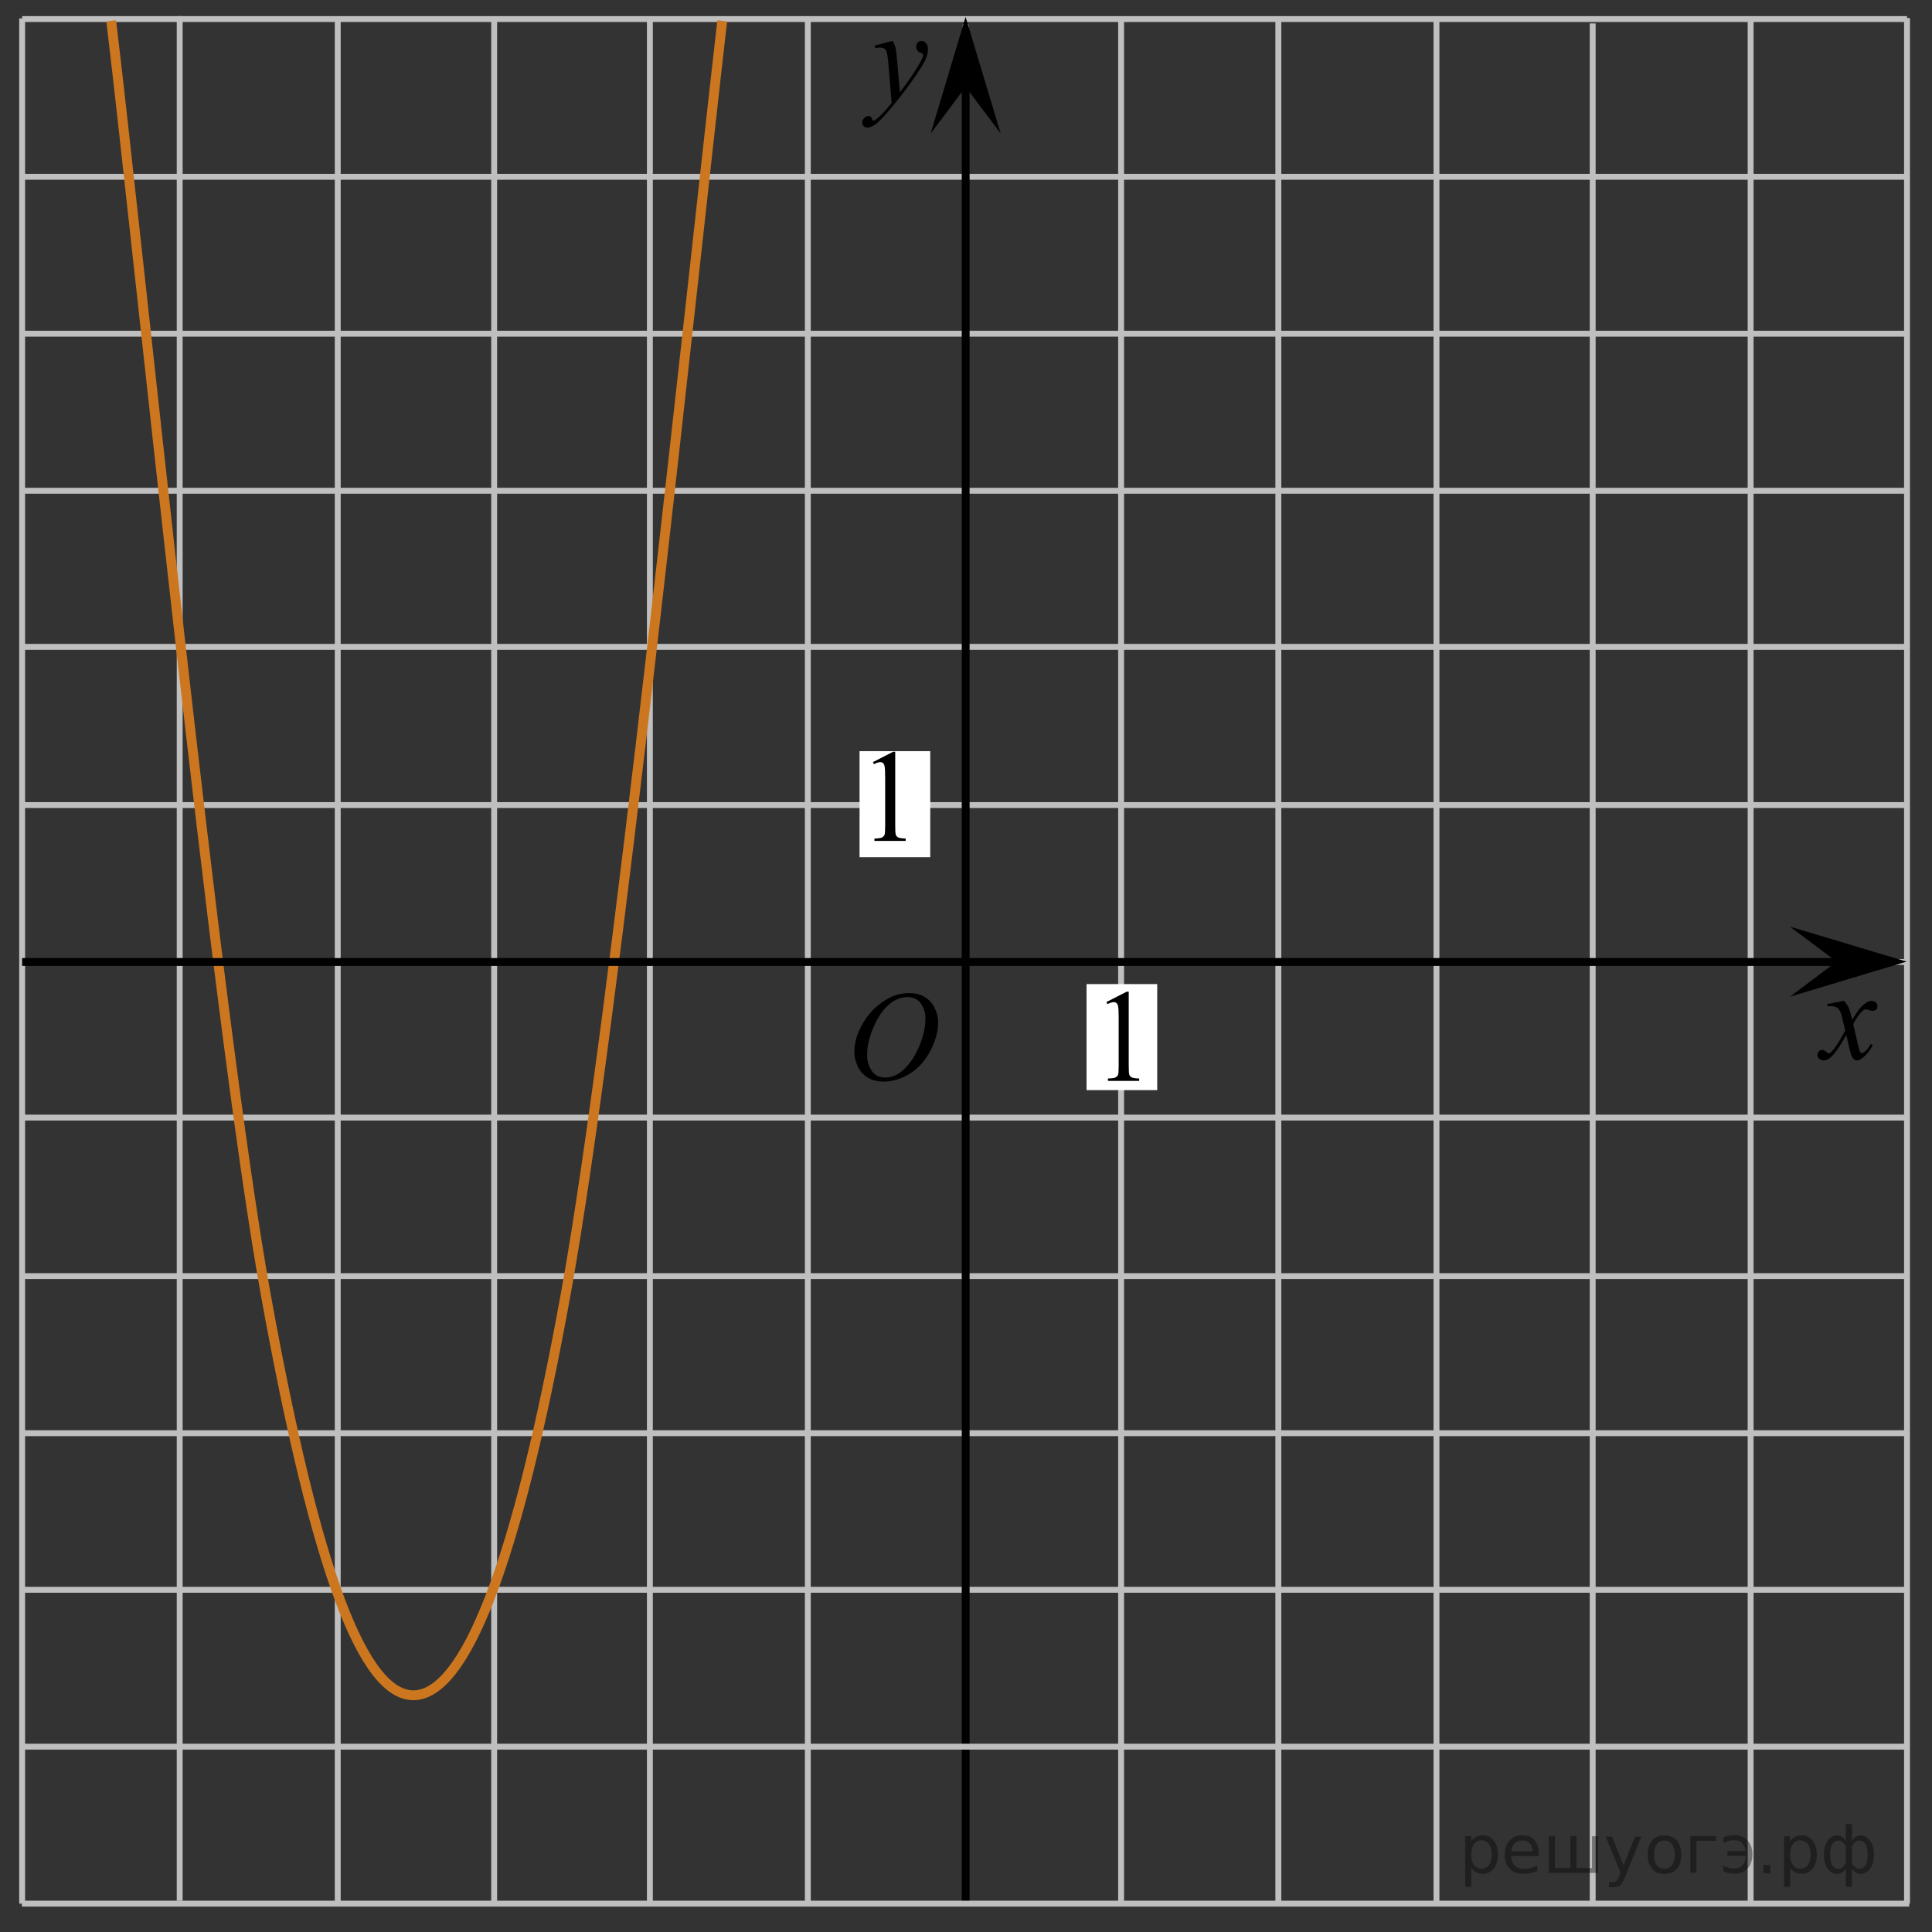 <?xml version="1.0" encoding="utf-8"?>
<!-- Generator: Adobe Illustrator 16.0.0, SVG Export Plug-In . SVG Version: 6.00 Build 0)  -->
<!DOCTYPE svg PUBLIC "-//W3C//DTD SVG 1.1//EN" "http://www.w3.org/Graphics/SVG/1.1/DTD/svg11.dtd">
<svg version="1.1" id="Layer_1" xmlns="http://www.w3.org/2000/svg" xmlns:xlink="http://www.w3.org/1999/xlink" x="0px" y="0px"
	 width="246px" height="246.005px" viewBox="-27.031 -44.456 246 246.005" enable-background="new -27.031 -44.456 246 246.005"
	 xml:space="preserve">
<rect x="-27.031" y="-44.456" width="246" height="246.005" fill="#333333" stroke="none"/>
<polyline fill="none" stroke="#C0BFBF" stroke-width="0.75" stroke-miterlimit="8" points="-24.212,18.032 -5.434,18.032 
	215.788,18.032 "/>
<line fill="none" stroke="#C0BFBF" stroke-width="0.75" stroke-miterlimit="8" x1="-24.212" y1="37.907" x2="215.788" y2="37.907"/>
<line fill="none" stroke="#C0BFBF" stroke-width="0.75" stroke-miterlimit="8" x1="-24.212" y1="58.054" x2="215.788" y2="58.054"/>
<line fill="none" stroke="#C0BFBF" stroke-width="0.75" stroke-miterlimit="8" x1="-24.212" y1="78.032" x2="215.788" y2="78.032"/>
<line fill="none" stroke="#C0BFBF" stroke-width="0.75" stroke-miterlimit="8" x1="-24.212" y1="97.846" x2="215.788" y2="97.846"/>
<line fill="none" stroke="#C0BFBF" stroke-width="0.75" stroke-miterlimit="8" x1="-24.212" y1="118.032" x2="215.788" y2="118.032"/>
<line fill="none" stroke="#C0BFBF" stroke-width="0.75" stroke-miterlimit="8" x1="-24.212" y1="138.032" x2="215.788" y2="138.032"/>
<line fill="none" stroke="#C0BFBF" stroke-width="0.75" stroke-miterlimit="8" x1="-24.525" y1="157.971" x2="215.788" y2="157.971"/>
<line fill="none" stroke="#C0BFBF" stroke-width="0.75" stroke-miterlimit="8" x1="15.974" y1="197.932" x2="15.974" y2="-42.029"/>
<line fill="none" stroke="#C0BFBF" stroke-width="0.75" stroke-miterlimit="8" x1="35.89" y1="197.932" x2="35.89" y2="-42.029"/>
<line fill="none" stroke="#C0BFBF" stroke-width="0.75" stroke-miterlimit="8" x1="55.717" y1="197.932" x2="55.717" y2="-42.029"/>
<line fill="none" stroke="#C0BFBF" stroke-width="0.75" stroke-miterlimit="8" x1="75.828" y1="197.932" x2="75.828" y2="-41.902"/>
<line fill="none" stroke="#C0BFBF" stroke-width="0.75" stroke-miterlimit="8" x1="115.717" y1="197.932" x2="115.717" y2="-42.029"/>
<line fill="none" stroke="#C0BFBF" stroke-width="0.75" stroke-miterlimit="8" x1="135.739" y1="197.932" x2="135.739" y2="-42.029"/>
<line fill="none" stroke="#C0BFBF" stroke-width="0.75" stroke-miterlimit="8" x1="155.874" y1="197.932" x2="155.874" y2="-41.932"/>
<line fill="none" stroke="#C0BFBF" stroke-width="0.75" stroke-miterlimit="8" x1="175.764" y1="197.932" x2="175.764" y2="-41.474"/>
<line fill="none" stroke="#C0BFBF" stroke-width="0.75" stroke-miterlimit="8" x1="95.927" y1="197.932" x2="95.927" y2="-41.343"/>
<rect x="82.416" y="51.19" fill="#FFFFFF" width="9" height="13.5"/>
<g>
	<g>
		<g>
			<g>
				<g>
					<g>
						<g>
							<g>
								<g>
									<g>
										<g>
											<g>
												<g>
													<g>
														<defs>
															<rect id="SVGID_1_" x="80.698" y="45.84" width="12.438" height="20.521"/>
														</defs>
														<clipPath id="SVGID_2_">
															<use xlink:href="#SVGID_1_"  overflow="visible"/>
														</clipPath>
														<g clip-path="url(#SVGID_2_)">
															<path d="M84.125,52.579l2.568-1.315h0.265v9.388c0,0.623,0.021,1.013,0.067,1.164
																c0.052,0.146,0.148,0.271,0.313,0.354c0.152,0.082,0.476,0.127,0.951,0.145v0.303h-3.979v-0.303
																c0.5-0.018,0.82-0.063,0.969-0.14c0.146-0.078,0.246-0.188,0.312-0.315c0.06-0.138,0.086-0.532,0.086-1.201v-6
																c0-0.813-0.022-1.327-0.078-1.562c-0.035-0.177-0.104-0.306-0.194-0.388c-0.101-0.082-0.216-0.123-0.353-0.123
																c-0.188,0-0.461,0.086-0.811,0.255L84.125,52.579z"/>
														</g>
													</g>
												</g>
											</g>
										</g>
									</g>
								</g>
							</g>
						</g>
					</g>
				</g>
			</g>
		</g>
	</g>
</g>
<g>
	<g>
		<g>
			<g>
				<g>
					<g>
						<g>
							<g>
								<g>
									<g>
										<g>
											<g>
												<g>
													<g>
														<defs>
															<rect id="SVGID_3_" x="77.906" y="76.753" width="18.021" height="21.688"/>
														</defs>
														<clipPath id="SVGID_4_">
															<use xlink:href="#SVGID_3_"  overflow="visible"/>
														</clipPath>
														<g clip-path="url(#SVGID_4_)">
															<path d="M88.764,81.995c0.717,0,1.348,0.152,1.896,0.466c0.553,0.313,0.979,0.771,1.291,1.375
																c0.313,0.604,0.471,1.229,0.471,1.888c0,1.155-0.334,2.366-1.002,3.64c-0.671,1.271-1.539,2.229-2.614,2.896
																c-1.077,0.668-2.188,1.002-3.343,1.002c-0.827,0-1.521-0.188-2.077-0.554c-0.56-0.366-0.974-0.854-1.233-1.457
																c-0.269-0.604-0.396-1.188-0.396-1.759c0-1.009,0.239-2.002,0.728-2.98c0.482-0.979,1.063-1.804,1.729-2.461
																c0.675-0.659,1.393-1.166,2.146-1.521C87.105,82.17,87.908,81.995,88.764,81.995z M88.494,82.504
																c-0.523,0-1.043,0.132-1.548,0.396c-0.504,0.264-1.003,0.688-1.501,1.287c-0.495,0.598-0.939,1.375-1.338,2.338
																c-0.482,1.188-0.729,2.312-0.729,3.354c0,0.75,0.188,1.416,0.578,1.996c0.386,0.58,0.979,0.87,1.771,0.87
																c0.479,0,0.946-0.118,1.408-0.354c0.468-0.237,0.941-0.646,1.443-1.229c0.629-0.729,1.15-1.646,1.584-2.771
																c0.429-1.125,0.646-2.182,0.646-3.149c0-0.72-0.188-1.354-0.578-1.907C89.854,82.779,89.273,82.504,88.494,82.504z"
																/>
														</g>
													</g>
												</g>
											</g>
										</g>
									</g>
								</g>
							</g>
						</g>
					</g>
				</g>
			</g>
		</g>
	</g>
</g>
<rect x="111.317" y="80.847" fill="#FFFFFF" width="9" height="13.5"/>
<g>
	<g>
		<g>
			<g>
				<g>
					<g>
						<g>
							<g>
								<g>
									<g>
										<g>
											<g>
												<g>
													<g>
														<defs>
															<rect id="SVGID_5_" x="110.432" y="76.394" width="12.437" height="20.521"/>
														</defs>
														<clipPath id="SVGID_6_">
															<use xlink:href="#SVGID_5_"  overflow="visible"/>
														</clipPath>
														<g clip-path="url(#SVGID_6_)">
															<path d="M113.856,83.13l2.57-1.314h0.264v9.393c0,0.623,0.021,1.01,0.068,1.164c0.055,0.146,0.147,0.271,0.313,0.353
																c0.154,0.081,0.476,0.129,0.949,0.143v0.306h-3.979v-0.307c0.5-0.013,0.819-0.058,0.969-0.138
																c0.146-0.078,0.246-0.188,0.313-0.317c0.059-0.136,0.086-0.53,0.086-1.198v-6c0-0.813-0.021-1.327-0.078-1.563
																c-0.037-0.176-0.104-0.304-0.193-0.386c-0.102-0.081-0.219-0.122-0.354-0.122c-0.189,0-0.461,0.084-0.812,0.254
																L113.856,83.13z"/>
														</g>
													</g>
												</g>
											</g>
										</g>
									</g>
								</g>
							</g>
						</g>
					</g>
				</g>
			</g>
		</g>
	</g>
</g>
<path fill="#FFFFFF" stroke="#000000" stroke-miterlimit="10" d="M13.161,88.38"/>
<path fill="#FFFFFF" stroke="#000000" stroke-miterlimit="10" d="M174.661,88.38"/>
<path fill="#FFFFFF" stroke="#000000" stroke-miterlimit="10" d="M93.567,153.255"/>
<line fill="none" stroke="#C0BFBF" stroke-width="0.75" stroke-miterlimit="8" x1="195.875" y1="197.932" x2="195.875" y2="-42.296"/>
<line fill="none" stroke="#C0BFBF" stroke-width="0.75" stroke-miterlimit="8" x1="-4.15" y1="197.568" x2="-4.15" y2="-42.404"/>
<g>
	<g>
		<g>
			<g>
				<g>
					<g>
						<g>
							<g>
								<g>
									<g>
										<g>
											<g>
												<g>
													<g>
														<defs>
															<polygon id="SVGID_7_" points="89.597,-23.936 98.693,-23.936 98.693,-44.456 72.271,-44.456 72.271,-23.936 
																															"/>
														</defs>
														<clipPath id="SVGID_8_">
															<use xlink:href="#SVGID_7_"  overflow="visible"/>
														</clipPath>
														<g clip-path="url(#SVGID_8_)">
															<path d="M86.63-39.253c0.18,0.314,0.301,0.61,0.369,0.891c0.063,0.274,0.137,0.817,0.205,1.627l0.348,4.032
																c0.314-0.396,0.771-1.02,1.369-1.869c0.289-0.414,0.646-0.979,1.07-1.696c0.258-0.438,0.416-0.743,0.473-0.918
																c0.031-0.087,0.047-0.179,0.047-0.271c0-0.063-0.018-0.108-0.055-0.147c-0.037-0.038-0.134-0.083-0.287-0.136
																c-0.152-0.052-0.283-0.146-0.387-0.286c-0.104-0.141-0.152-0.3-0.152-0.479c0-0.226,0.063-0.402,0.188-0.541
																s0.283-0.203,0.479-0.203c0.229,0,0.433,0.101,0.592,0.299c0.161,0.197,0.242,0.475,0.242,0.822
																c0,0.435-0.146,0.927-0.426,1.479c-0.283,0.555-0.83,1.405-1.644,2.554c-0.813,1.147-1.787,2.398-2.938,3.757
																c-0.794,0.938-1.382,1.521-1.77,1.77c-0.385,0.243-0.711,0.363-0.979,0.363c-0.162,0-0.308-0.063-0.433-0.191
																c-0.121-0.128-0.188-0.277-0.188-0.446c0-0.214,0.084-0.404,0.256-0.582c0.172-0.176,0.354-0.263,0.561-0.263
																c0.104,0,0.188,0.023,0.261,0.073c0.041,0.022,0.088,0.104,0.139,0.229c0.053,0.13,0.098,0.216,0.141,0.261
																c0.021,0.024,0.063,0.04,0.101,0.04c0.024,0,0.088-0.024,0.166-0.08c0.289-0.188,0.625-0.479,1.008-0.889
																c0.504-0.534,0.877-0.974,1.116-1.313l-0.438-5.196c-0.071-0.856-0.188-1.38-0.332-1.564
																c-0.146-0.188-0.396-0.277-0.736-0.277c-0.109,0-0.311,0.018-0.594,0.05l-0.066-0.304L86.63-39.253z"/>
														</g>
													</g>
												</g>
											</g>
										</g>
									</g>
								</g>
							</g>
						</g>
					</g>
				</g>
			</g>
		</g>
	</g>
</g>
<g>
	<g>
		<g>
			<g>
				<g>
					<g>
						<g>
							<g>
								<g>
									<g>
										<g>
											<g>
												<g>
													<defs>
														<rect id="SVGID_9_" x="200.883" y="77.385" width="16.133" height="18.541"/>
													</defs>
													<clipPath id="SVGID_10_">
														<use xlink:href="#SVGID_9_"  overflow="visible"/>
													</clipPath>
													<g clip-path="url(#SVGID_10_)">
														<path d="M207.766,82.976c0.258,0.28,0.445,0.563,0.584,0.852c0.094,0.191,0.248,0.71,0.465,1.539l0.688-1.071
															c0.188-0.265,0.404-0.515,0.668-0.746c0.27-0.233,0.494-0.396,0.688-0.48c0.129-0.059,0.271-0.082,0.42-0.082
															c0.229,0,0.402,0.063,0.537,0.188c0.14,0.125,0.201,0.272,0.201,0.457c0,0.205-0.039,0.351-0.119,0.425
															c-0.146,0.138-0.313,0.202-0.504,0.202c-0.104,0-0.229-0.021-0.354-0.069c-0.246-0.09-0.412-0.133-0.496-0.133
															c-0.127,0-0.271,0.075-0.443,0.229c-0.326,0.279-0.715,0.828-1.166,1.642l0.646,2.806
															c0.104,0.431,0.188,0.688,0.252,0.771c0.063,0.082,0.141,0.127,0.203,0.127c0.106,0,0.235-0.063,0.387-0.188
															c0.289-0.25,0.535-0.572,0.74-0.979l0.271,0.146c-0.33,0.644-0.75,1.172-1.262,1.601
															c-0.289,0.235-0.531,0.354-0.73,0.354c-0.295,0-0.522-0.172-0.696-0.518c-0.105-0.215-0.341-1.125-0.688-2.734
															c-0.818,1.478-1.479,2.42-1.977,2.847c-0.313,0.271-0.629,0.405-0.931,0.405c-0.213,0-0.397-0.077-0.573-0.233
															c-0.125-0.118-0.189-0.274-0.189-0.479c0-0.182,0.064-0.328,0.176-0.445c0.113-0.117,0.258-0.182,0.426-0.182
															c0.169,0,0.354,0.088,0.535,0.264c0.14,0.125,0.238,0.188,0.313,0.188c0.063,0,0.146-0.045,0.235-0.134
															c0.248-0.206,0.587-0.647,1.017-1.336c0.424-0.688,0.701-1.185,0.834-1.479c-0.326-1.318-0.502-2.021-0.525-2.098
															c-0.119-0.354-0.274-0.604-0.475-0.75c-0.191-0.146-0.479-0.224-0.854-0.224c-0.121,0-0.262,0.006-0.418,0.021v-0.296
															L207.766,82.976z"/>
													</g>
												</g>
											</g>
										</g>
									</g>
								</g>
							</g>
						</g>
					</g>
				</g>
			</g>
		</g>
	</g>
</g>
<polyline fill="none" stroke="#C0BFBF" stroke-width="0.75" stroke-miterlimit="8" points="-24.212,-1.968 -5.434,-1.968 
	215.788,-1.968 "/>
<polyline fill="none" stroke="#C0BFBF" stroke-width="0.75" stroke-miterlimit="8" points="-24.212,-21.946 -5.434,-21.946 
	215.788,-21.946 "/>
<polyline fill="none" stroke="#C0BFBF" stroke-width="0.75" stroke-miterlimit="8" points="-24.212,-42.029 -5.433,-42.029 
	215.788,-42.029 "/>
<polygon points="95.923,-33.393 91.468,-27.451 95.919,-42.303 100.386,-27.456 "/>
<line fill="none" stroke="#010101" stroke-miterlimit="8" x1="95.927" y1="197.932" x2="95.927" y2="-39.046"/>
<line fill="none" stroke="#C0BFBF" stroke-width="0.75" stroke-miterlimit="8" x1="215.788" y1="197.932" x2="215.788" y2="-42.16"/>
<line fill="none" stroke="#C0BFBF" stroke-width="0.75" stroke-miterlimit="8" x1="-24.212" y1="197.932" x2="-24.212" y2="-42.108"/>
<line fill="none" stroke="#C0BFBF" stroke-width="0.75" stroke-miterlimit="8" x1="-24.229" y1="177.948" x2="216.083" y2="177.948"/>
<line fill="none" stroke="#C0BFBF" stroke-width="0.75" stroke-miterlimit="8" x1="-24.244" y1="197.932" x2="216.069" y2="197.932"/>
<path fill="none" stroke="#CC761F" stroke-width="1.25" stroke-miterlimit="8" d="M-12.873-41.801
	C-9.576-14.693,0.405,85.047,6.833,120.521C13.26,155.999,19.3,171.509,25.684,171.4c6.381-0.127,12.983-16.011,19.367-51.357
	c6.382-35.352,15.893-127.21,19.88-161.844"/>
<line fill="none" stroke="#010101" stroke-miterlimit="8" x1="-24.212" y1="78.032" x2="207.772" y2="78.032"/>
<polygon points="206.827,77.988 200.883,73.532 215.739,77.984 200.891,82.448 "/>
<path fill="#FFFFFF" d="M96.215,201.549"/>
<path fill="#FFFFFF" d="M-27.031,78.229"/>
<path fill="#FFFFFF" d="M218.969,78.295"/>
<g style="stroke:none;fill:#000;fill-opacity:0.40"><path d="m 160.3,193.3 v 2.48 h -0.77 v -6.44 h 0.77 v 0.71 q 0.24,-0.42 0.61,-0.62 0.37,-0.20 0.88,-0.20 0.85,0 1.38,0.68 0.53,0.68 0.53,1.77 0,1.10 -0.53,1.77 -0.53,0.68 -1.38,0.68 -0.51,0 -0.88,-0.20 -0.37,-0.20 -0.61,-0.62 z m 2.61,-1.63 q 0,-0.85 -0.35,-1.32 -0.35,-0.48 -0.95,-0.48 -0.61,0 -0.96,0.48 -0.35,0.48 -0.35,1.32 0,0.85 0.35,1.33 0.35,0.48 0.96,0.48 0.61,0 0.95,-0.48 0.35,-0.48 0.35,-1.33 z"/><path d="m 168.9,191.5 v 0.38 h -3.52 q 0.05,0.79 0.47,1.21 0.43,0.41 1.19,0.41 0.44,0 0.85,-0.11 0.42,-0.11 0.82,-0.33 v 0.72 q -0.41,0.17 -0.85,0.27 -0.43,0.09 -0.88,0.09 -1.12,0 -1.77,-0.65 -0.65,-0.65 -0.65,-1.76 0,-1.15 0.62,-1.82 0.62,-0.68 1.67,-0.68 0.94,0 1.49,0.61 0.55,0.60 0.55,1.65 z m -0.77,-0.23 q -0.01,-0.63 -0.35,-1.00 -0.34,-0.38 -0.91,-0.38 -0.64,0 -1.03,0.36 -0.38,0.36 -0.44,1.02 z"/><path d="m 173.7,193.4 h 1.98 v -4.05 h 0.77 v 4.67 h -6.26 v -4.67 h 0.77 v 4.05 h 1.97 v -4.05 h 0.77 z"/><path d="m 179.9,194.5 q -0.33,0.83 -0.63,1.09 -0.31,0.25 -0.82,0.25 h -0.61 v -0.64 h 0.45 q 0.32,0 0.49,-0.15 0.17,-0.15 0.39,-0.71 l 0.14,-0.35 -1.89,-4.59 h 0.81 l 1.46,3.65 1.46,-3.65 h 0.81 z"/><path d="m 184.9,189.9 q -0.62,0 -0.97,0.48 -0.36,0.48 -0.36,1.32 0,0.84 0.35,1.32 0.36,0.48 0.98,0.48 0.61,0 0.97,-0.48 0.36,-0.48 0.36,-1.32 0,-0.83 -0.36,-1.31 -0.36,-0.49 -0.97,-0.49 z m 0,-0.65 q 1,0 1.57,0.65 0.57,0.65 0.57,1.80 0,1.15 -0.57,1.80 -0.57,0.65 -1.57,0.65 -1.00,0 -1.57,-0.65 -0.57,-0.65 -0.57,-1.80 0,-1.15 0.57,-1.80 0.57,-0.65 1.57,-0.65 z"/><path d="m 188.2,194.0 v -4.67 h 3.29 v 0.61 h -2.52 v 4.05 z"/><path d="m 192.4,193.1 q 0.66,0.36 1.31,0.36 0.61,0 1.05,-0.35 0.44,-0.36 0.52,-1.27 h -2.37 v -0.61 h 2.34 q -0.05,-0.44 -0.38,-0.90 -0.33,-0.47 -1.16,-0.47 -0.64,0 -1.31,0.36 v -0.72 q 0.65,-0.29 1.35,-0.29 1.09,0 1.72,0.66 0.63,0.66 0.63,1.79 0,1.12 -0.61,1.79 -0.61,0.66 -1.68,0.66 -0.79,0 -1.40,-0.30 z"/><path d="m 197.5,193.0 h 0.88 v 1.06 h -0.88 z"/><path d="m 200.9,193.3 v 2.48 h -0.77 v -6.44 h 0.77 v 0.71 q 0.24,-0.42 0.61,-0.62 0.37,-0.20 0.88,-0.20 0.85,0 1.38,0.68 0.53,0.68 0.53,1.77 0,1.10 -0.53,1.77 -0.53,0.68 -1.38,0.68 -0.51,0 -0.88,-0.20 -0.37,-0.20 -0.61,-0.62 z m 2.61,-1.63 q 0,-0.85 -0.35,-1.32 -0.35,-0.48 -0.95,-0.48 -0.61,0 -0.96,0.48 -0.35,0.48 -0.35,1.32 0,0.85 0.35,1.33 0.35,0.48 0.96,0.48 0.61,0 0.95,-0.48 0.35,-0.48 0.35,-1.33 z"/><path d="m 206.0,191.7 q 0,0.98 0.30,1.40 0.30,0.41 0.82,0.41 0.41,0 0.88,-0.70 v -2.22 q -0.47,-0.70 -0.88,-0.70 -0.51,0 -0.82,0.42 -0.30,0.41 -0.30,1.39 z m 2,4.10 v -2.37 q -0.24,0.39 -0.51,0.55 -0.27,0.16 -0.62,0.16 -0.70,0 -1.18,-0.64 -0.48,-0.65 -0.48,-1.79 0,-1.15 0.48,-1.80 0.49,-0.66 1.18,-0.66 0.35,0 0.62,0.16 0.28,0.16 0.51,0.55 v -2.15 h 0.77 v 2.15 q 0.24,-0.39 0.51,-0.55 0.28,-0.16 0.62,-0.16 0.70,0 1.18,0.66 0.49,0.66 0.49,1.80 0,1.15 -0.49,1.79 -0.48,0.64 -1.18,0.64 -0.35,0 -0.62,-0.16 -0.27,-0.16 -0.51,-0.55 v 2.37 z m 2.77,-4.10 q 0,-0.98 -0.30,-1.39 -0.30,-0.42 -0.81,-0.42 -0.41,0 -0.88,0.70 v 2.22 q 0.47,0.70 0.88,0.70 0.51,0 0.81,-0.41 0.30,-0.42 0.30,-1.40 z"/></g></svg>

<!--File created and owned by https://sdamgia.ru. Copying is prohibited. All rights reserved.-->
